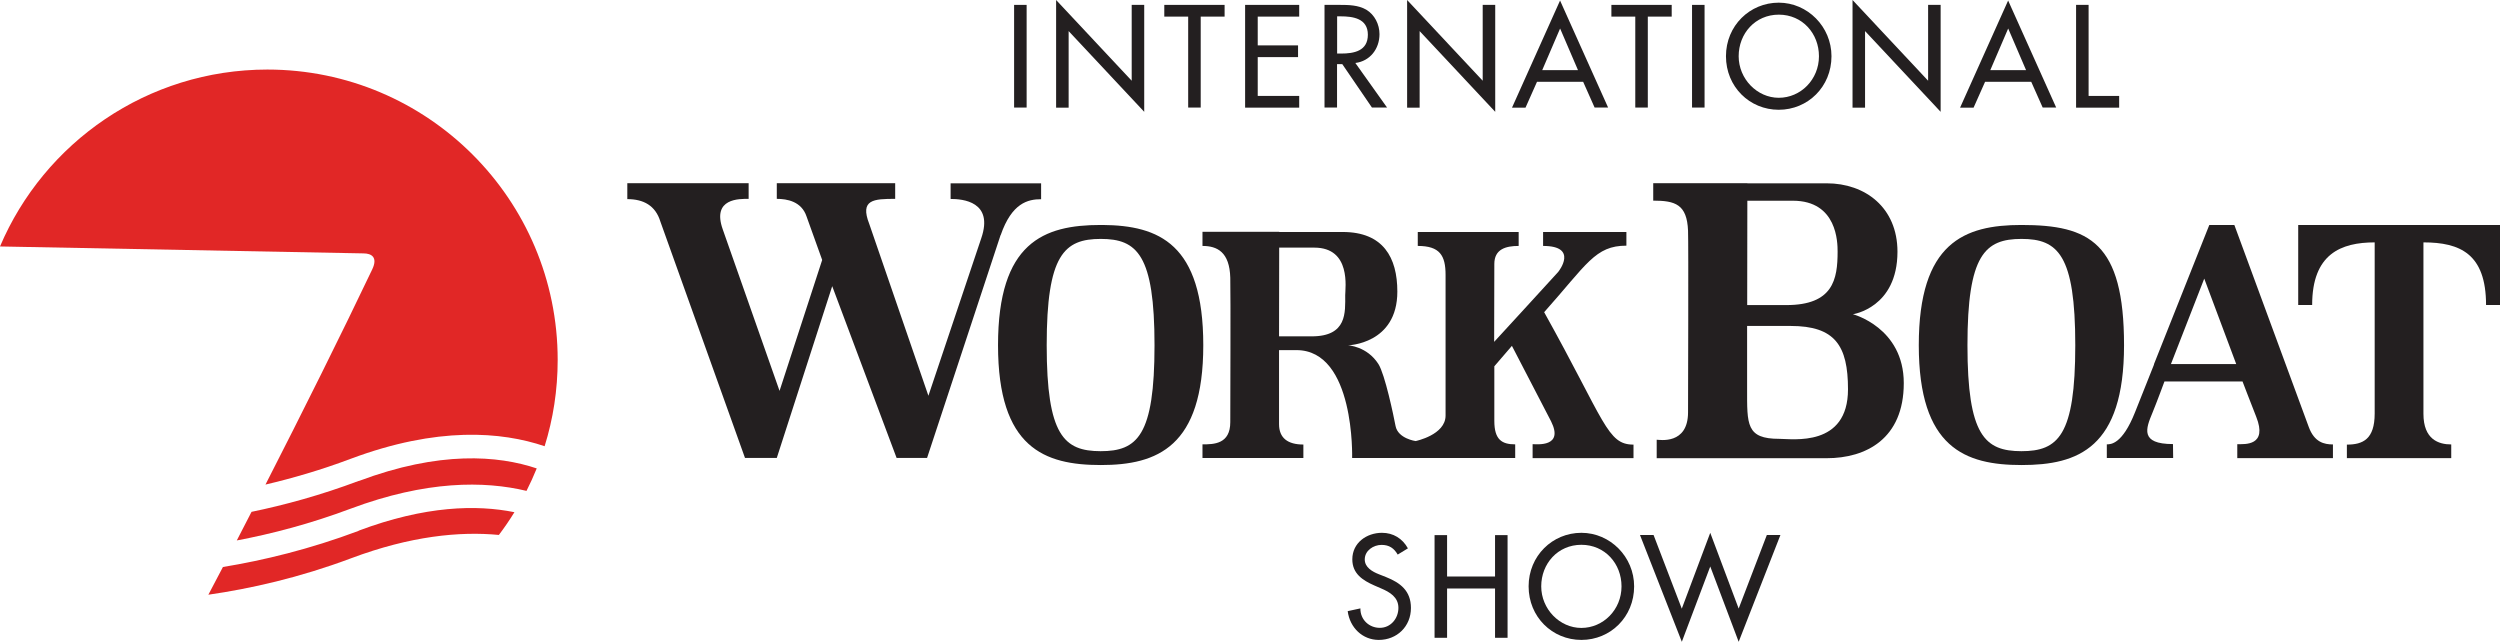 <svg xmlns="http://www.w3.org/2000/svg" id="Layer_1" data-name="Layer 1" viewBox="0 0 281.48 72.27"><defs><style>      .cls-1 {        fill: #231f20;      }      .cls-2 {        fill: #e12726;        fill-rule: evenodd;      }    </style></defs><g><path class="cls-1" d="M115.59,12.11h-1.41V.55h1.41v11.56Z"></path><path class="cls-1" d="M118.91,0l8.51,9.09V.55h1.41v12.04l-8.51-9.09v8.62h-1.41V0Z"></path><path class="cls-1" d="M135.19,12.11h-1.41V1.87h-2.69V.55h6.79v1.32h-2.69v10.24Z"></path><path class="cls-1" d="M140.19.55h6.09v1.32h-4.67v3.24h4.54v1.32h-4.54v4.37h4.67v1.32h-6.09V.55Z"></path><path class="cls-1" d="M156.18,12.11h-1.71l-3.34-4.89h-.59v4.89h-1.41V.55h1.71c1.01,0,2.09.02,2.99.54.95.57,1.49,1.66,1.49,2.76,0,1.66-1.08,3.04-2.72,3.24l3.58,5.03ZM150.55,6.03h.45c1.44,0,3.01-.28,3.01-2.12s-1.68-2.07-3.08-2.07h-.38v4.19Z"></path><path class="cls-1" d="M158.43,0l8.51,9.09V.55h1.41v12.04l-8.51-9.09v8.62h-1.41V0Z"></path><path class="cls-1" d="M173.05,9.22l-1.29,2.9h-1.52L175.65.06l5.41,12.05h-1.52l-1.29-2.9h-5.2ZM175.65,3.22l-2.01,4.68h4.03l-2.01-4.68Z"></path><path class="cls-1" d="M185.53,12.11h-1.41V1.87h-2.69V.55h6.79v1.32h-2.69v10.24Z"></path><path class="cls-1" d="M191.92,12.11h-1.41V.55h1.41v11.56Z"></path><path class="cls-1" d="M206.21,6.33c0,3.44-2.66,6.03-5.94,6.03s-5.94-2.59-5.94-6.03,2.69-6.03,5.94-6.03,5.94,2.71,5.94,6.03ZM204.8,6.33c0-2.55-1.86-4.68-4.52-4.68s-4.52,2.13-4.52,4.68,2.07,4.68,4.52,4.68,4.52-2.04,4.52-4.68Z"></path><path class="cls-1" d="M208.58,0l8.51,9.09V.55h1.41v12.04l-8.51-9.09v8.62h-1.41V0Z"></path><path class="cls-1" d="M223.5,9.22l-1.29,2.9h-1.52L226.1.06l5.41,12.05h-1.52l-1.29-2.9h-5.2ZM226.1,3.22l-2.01,4.68h4.03l-2.01-4.68Z"></path><path class="cls-1" d="M235.16,10.8h3.44v1.32h-4.85V.55h1.41v10.24Z"></path></g><g><path class="cls-2" d="M40.38,54.15c-4.26,1.6-8.33,2.71-12.06,3.48-.56,1.1-1.12,2.17-1.66,3.22,3.93-.74,8.26-1.87,12.8-3.57,8.53-3.19,15.07-3.15,19.82-2.01.42-.83.8-1.67,1.15-2.53-4.35-1.46-10.93-2-20.04,1.42Z"></path><path class="cls-2" d="M40.38,59.77c-5.52,2.07-10.71,3.32-15.28,4.07-.57,1.09-1.12,2.13-1.64,3.12,4.72-.68,10.23-1.91,16.09-4.11,6.67-2.5,12.19-3.04,16.62-2.62.62-.82,1.21-1.68,1.75-2.56-4.24-.86-10.03-.74-17.54,2.08Z"></path><path class="cls-2" d="M40.92,28.53c.92,0,1.64.44.99,1.8-3.42,7.19-7.87,16.11-12.02,24.23,3.02-.71,6.24-1.64,9.56-2.89,9.82-3.68,17.02-3.07,21.87-1.43.96-3.07,1.47-6.34,1.47-9.72,0-18.05-14.64-32.69-32.69-32.69C16.58,7.84,4.97,16.05,0,27.75l40.92.78Z"></path></g><g><path class="cls-1" d="M157.37,62.44c-.42-.72-.96-1.09-1.82-1.09-.9,0-1.89.63-1.89,1.64,0,.9.87,1.38,1.58,1.66l.81.32c1.61.64,2.81,1.55,2.81,3.48,0,2.1-1.59,3.6-3.62,3.6-1.83,0-3.26-1.38-3.5-3.24l1.43-.31c-.02,1.27.98,2.19,2.19,2.19s2.09-1.04,2.09-2.25-.98-1.78-1.95-2.19l-.78-.34c-1.29-.57-2.46-1.32-2.46-2.93,0-1.87,1.62-2.99,3.34-2.99,1.26,0,2.3.63,2.92,1.75l-1.13.69Z"></path><path class="cls-1" d="M168.33,64.91v-4.66h1.41v11.56h-1.41v-5.55h-5.4v5.55h-1.41v-11.56h1.41v4.66h5.4Z"></path><path class="cls-1" d="M183.99,66.02c0,3.44-2.66,6.03-5.94,6.03s-5.94-2.59-5.94-6.03,2.69-6.03,5.94-6.03,5.94,2.71,5.94,6.03ZM182.57,66.02c0-2.55-1.86-4.68-4.52-4.68s-4.52,2.13-4.52,4.68,2.07,4.68,4.52,4.68,4.52-2.04,4.52-4.68Z"></path><path class="cls-1" d="M189.36,68.52l3.2-8.53,3.2,8.53,3.17-8.28h1.53l-4.7,12.02-3.2-8.48-3.2,8.48-4.71-12.02h1.53l3.17,8.28Z"></path></g><g><path class="cls-1" d="M123.95,26.9c-4.14,0-6.1,1.79-6.1,11.97s1.96,11.92,6.07,11.93c4.14,0,6.07-1.74,6.07-11.93s-1.96-11.97-6.05-11.97l.2-1.57c6.34.05,11.34,2.11,11.34,13.54s-5.17,13.49-11.53,13.49-11.58-1.93-11.58-13.49,5.12-13.54,11.56-13.54c.07,0,.15,0,.22,0l-.2,1.57h0Z"></path><path class="cls-1" d="M112.66,26.46l-8.28,25.1h-3.43l-7.25-19.34-6.24,19.34h-3.58l-9.53-26.62c-.55-1.8-1.9-2.52-3.72-2.52v-1.79h13.66v1.76c-.99,0-4.18-.11-2.91,3.45l6.39,18.17,4.8-14.74-1.76-4.9c-.57-1.7-2.2-1.98-3.35-1.98v-1.76h13.33v1.76c-2.42,0-4,.07-2.92,2.82l6.66,19.35,5.95-17.73c1.43-4.15-2.11-4.43-3.45-4.43v-1.76h10.19v1.79c-1.48,0-3.3.42-4.55,4.04h0Z"></path><path class="cls-1" d="M196.72,34.34l.02-13.71h-10.6v1.96c2.47,0,3.8.41,3.92,3.38.06,1.52,0,18.73,0,20.45,0,3.69-3.23,3.09-3.53,3.09v2.08h19.15c4.41,0,8.67-2.18,8.67-8.45s-5.73-7.76-5.73-7.76c0,0,5.01-.71,5.02-7.03,0-5-3.65-7.71-7.96-7.71h-8.94l-.02,1.96h5.14c5.01,0,5.04,4.73,5.04,5.73,0,3.14-.51,6.02-5.78,6.02h-4.41v2.35h4.9c4.99,0,6.46,2.2,6.46,7.13,0,6.55-6.24,5.58-7.74,5.58-3.74,0-3.62-1.61-3.62-5.66v-9.4h0Z"></path><path class="cls-1" d="M227.62,26.9c-4.14,0-6.1,1.79-6.1,11.97s1.96,11.92,6.07,11.93c4.14,0,6.07-1.74,6.07-11.93s-1.96-11.97-6.05-11.97l-.02-1.57c7.67,0,11.56,1.98,11.56,13.54s-5.17,13.49-11.53,13.49-11.58-1.93-11.58-13.49,5.12-13.54,11.56-13.54l.02,1.57h0Z"></path><path class="cls-1" d="M242.51,41.03c2.66-6.69,6.24-15.7,6.24-15.7h2.82s5.51,14.93,8.38,22.75c.63,1.72,1.74,1.96,2.72,1.96v1.54h-10.77v-1.57c.86,0,3.44.21,2.13-3.09-.66-1.67-1.54-3.97-1.54-3.97h-8.79l.73-1.96h7.35l-3.6-9.62-3.75,9.62-.73,1.96s-.87,2.36-1.37,3.57c-.71,1.71-1.42,3.48,2.33,3.48l.02,1.57h-7.47v-1.54c.44,0,1.74.01,3.18-3.62.51-1.3,1.28-3.22,2.14-5.38h0Z"></path><path class="cls-1" d="M267.37,27.29v19.27c0,2.89-1.32,3.5-3.13,3.5v1.52h11.75v-1.54c-1.42,0-3.13-.56-3.13-3.45v-19.3c4.11,0,7.05,1.27,7.05,7.05h1.57v-9.01h-22.72v9.01h1.57c0-5.76,3.25-7.05,7.05-7.05h0Z"></path><path class="cls-1" d="M144.02,37.87h3.67c4.01,0,3.77-2.72,3.77-4.63,0-.78.7-5.36-3.48-5.36h-3.97l.02-1.76h7.15c4.57,0,6.15,2.89,6.15,6.71,0,5.93-5.56,6.05-5.56,6.05,0,0,2.14.09,3.43,2.11.74,1.17,1.71,5.82,1.93,6.98.28,1.42,2.26,1.69,2.26,1.69,0,0,3.37-.69,3.37-2.87v-15.84c0-2.19-.65-3.26-3.13-3.26v-1.57h11.36v1.57c-1.47,0-2.74.37-2.74,2.03,0,.35-.02,8.77-.02,8.77,0,0,6.76-7.36,7.2-7.86.09-.1,2.31-2.94-1.69-2.94v-1.57h9.38v1.54c-3.53,0-4.46,2.11-9.26,7.49,6.89,12.37,7.09,14.91,10.06,14.91v1.52h-11.36v-1.57c.46,0,3.55.37,2.08-2.57-.16-.32-4.41-8.5-4.41-8.5l-1.98,2.3v6.15c0,2.12.85,2.64,2.35,2.64v1.54h-18.36s.34-12.15-6.27-12.15h-1.96v8.33c0,1.57.98,2.3,2.74,2.3v1.52h-11.36v-1.54c1.27,0,3.13-.02,3.13-2.5,0-1.57.05-14.35,0-16.26-.08-2.91-1.48-3.58-3.13-3.58v-1.59h8.64l-.02,11.75h0Z"></path></g></svg>